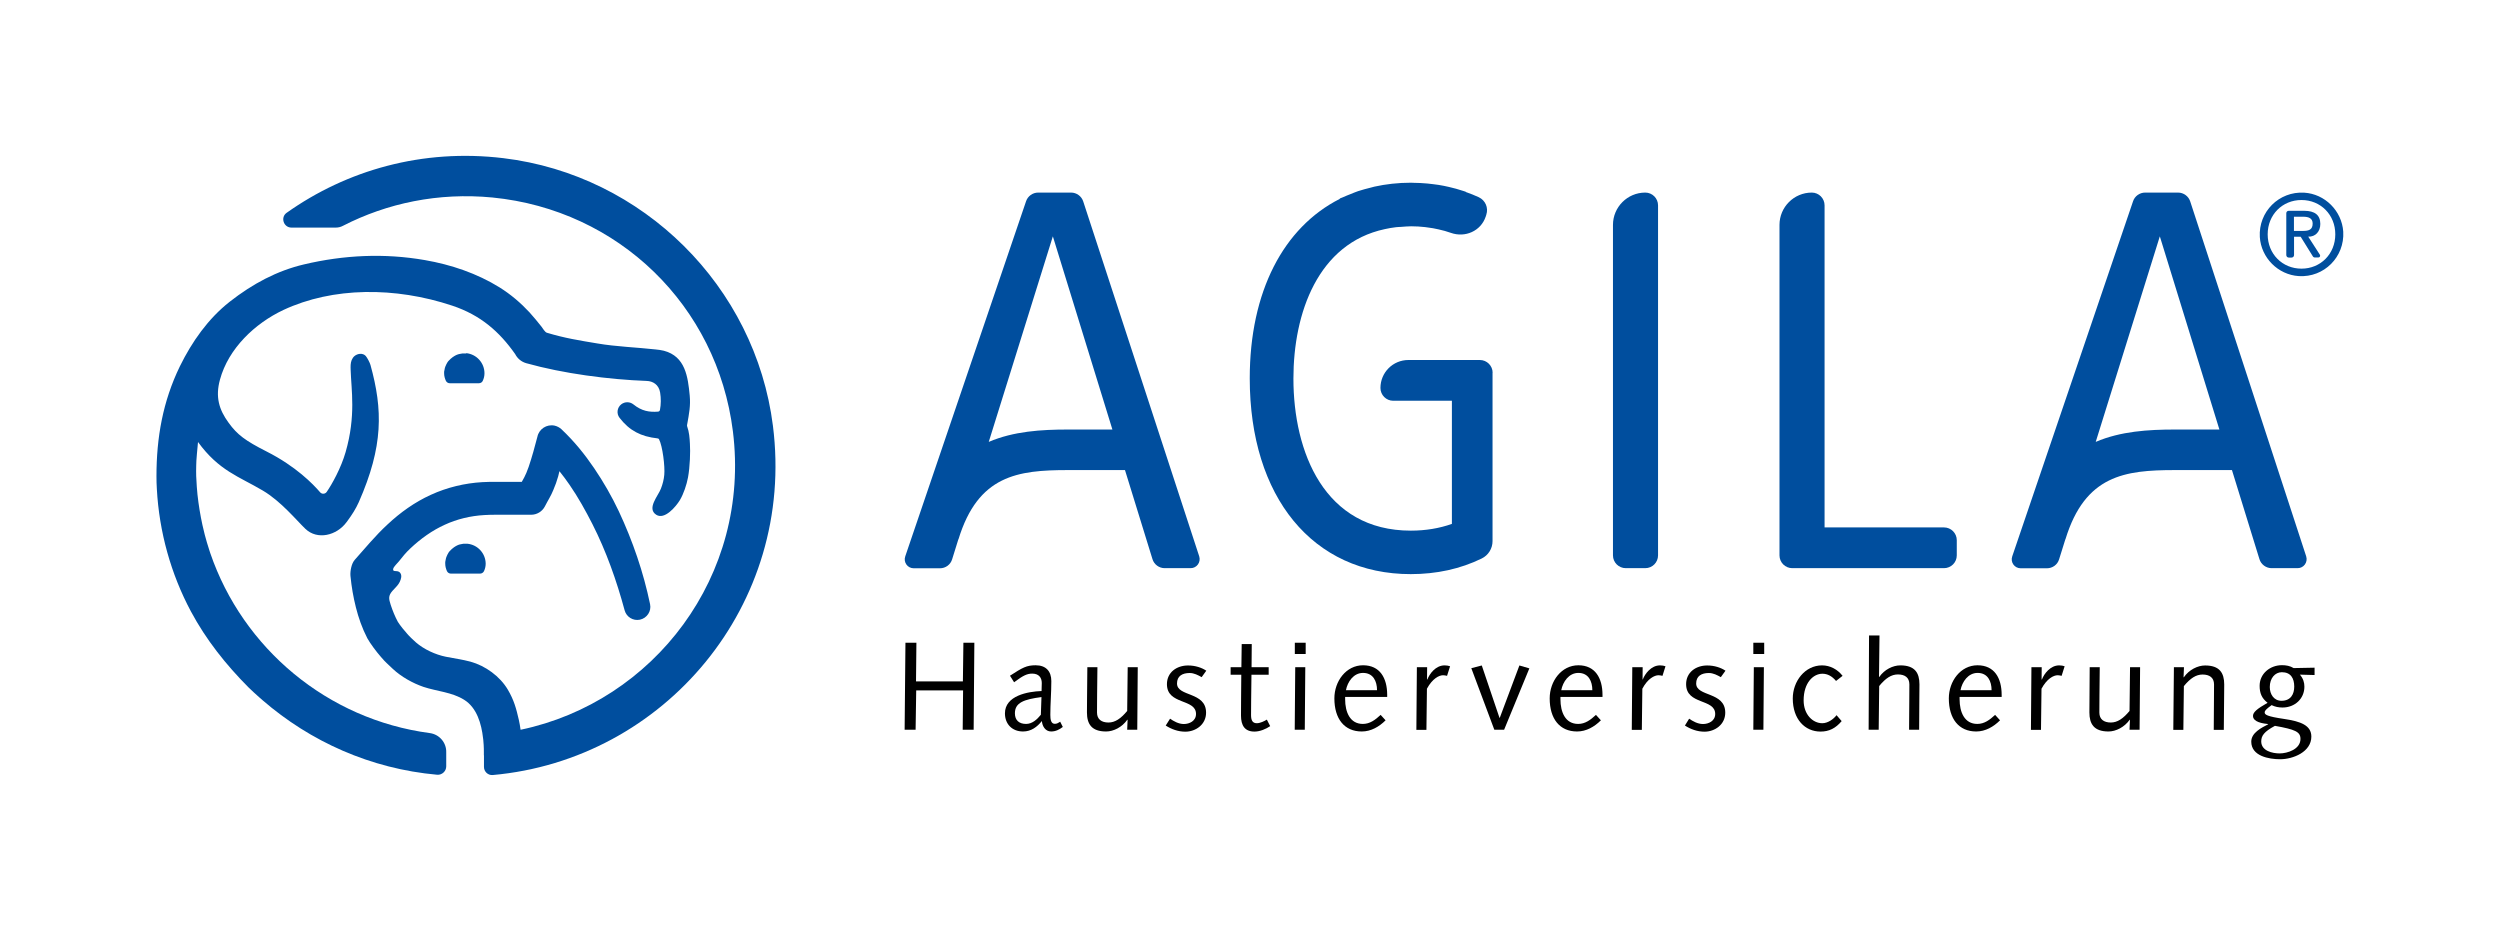 <?xml version="1.0" encoding="UTF-8"?>
<svg xmlns="http://www.w3.org/2000/svg" width="128" height="48" viewBox="0 0 128 48" fill="none">
  <path d="M99.533 27.004H93.418V10.514C93.418 10.153 93.124 9.86 92.764 9.86C91.852 9.86 91.11 10.602 91.11 11.514V27.782V28.436C91.11 28.797 91.404 29.09 91.764 29.09H92.419H93.418H99.533C99.894 29.09 100.187 28.797 100.187 28.436V27.658C100.187 27.298 99.894 27.004 99.533 27.004Z" fill="#004E9E"></path>
  <path d="M76.423 19.087C76.423 18.726 76.129 18.432 75.769 18.432H72.111C71.318 18.432 70.679 19.071 70.679 19.864C70.679 20.225 70.973 20.519 71.333 20.519H74.337V26.824C73.693 27.051 72.992 27.169 72.235 27.169C67.805 27.169 66.223 23.146 66.223 19.38C66.223 16.021 67.485 12.462 70.906 11.73C71.096 11.689 71.287 11.653 71.483 11.632C71.56 11.622 71.648 11.622 71.725 11.617C71.895 11.601 72.07 11.591 72.25 11.586C72.493 11.586 72.729 11.601 72.961 11.627C72.997 11.632 73.038 11.637 73.075 11.643C73.275 11.668 73.471 11.699 73.657 11.745C73.873 11.792 74.079 11.849 74.28 11.921C75.012 12.183 75.82 11.833 76.068 11.091L76.099 10.993C76.217 10.638 76.052 10.257 75.712 10.097C75.501 9.999 75.279 9.912 75.058 9.834C75.053 9.829 75.048 9.819 75.037 9.814C75.001 9.803 74.96 9.793 74.924 9.778C74.919 9.778 74.914 9.773 74.909 9.773C74.672 9.695 74.435 9.628 74.187 9.572C74.1 9.551 74.012 9.536 73.925 9.515C73.749 9.479 73.574 9.453 73.394 9.432C73.291 9.417 73.188 9.407 73.08 9.396C72.843 9.376 72.606 9.36 72.359 9.36C72.323 9.36 72.292 9.355 72.261 9.355C72.255 9.355 72.25 9.355 72.245 9.355C72.24 9.355 72.235 9.355 72.23 9.355C71.581 9.355 70.957 9.427 70.37 9.556C70.303 9.572 70.236 9.592 70.174 9.608C69.958 9.659 69.742 9.721 69.53 9.788C69.396 9.834 69.263 9.891 69.134 9.943C69.01 9.994 68.881 10.04 68.763 10.097C68.711 10.123 68.66 10.138 68.608 10.159C68.598 10.164 68.593 10.174 68.593 10.185C65.718 11.643 63.987 14.929 63.987 19.37C63.987 25.459 67.222 29.395 72.23 29.395C73.554 29.395 74.775 29.127 75.862 28.596C76.202 28.431 76.418 28.086 76.418 27.705V19.756V19.087H76.423Z" fill="#004E9E"></path>
  <path d="M84.238 9.86C83.326 9.86 82.584 10.602 82.584 11.514V28.436C82.584 28.797 82.878 29.09 83.239 29.09H84.238C84.599 29.09 84.892 28.797 84.892 28.436V10.514C84.892 10.153 84.599 9.86 84.238 9.86Z" fill="#004E9E"></path>
  <path d="M112.139 10.313C112.051 10.045 111.799 9.86 111.515 9.86H109.831C109.553 9.86 109.3 10.04 109.213 10.303L103.026 28.488C102.923 28.787 103.144 29.096 103.458 29.096H104.803C105.091 29.096 105.344 28.91 105.426 28.637L105.746 27.612H105.751C106.755 24.331 108.79 24.068 111.35 24.068H114.276L115.683 28.627C115.765 28.9 116.023 29.09 116.306 29.09H117.64C117.95 29.09 118.171 28.787 118.078 28.488L112.139 10.313ZM111.35 21.992C109.996 21.992 108.579 22.079 107.301 22.625L110.583 12.101L113.633 21.992H111.35Z" fill="#004E9E"></path>
  <path d="M55.461 10.313C55.374 10.045 55.121 9.86 54.838 9.86H53.154C52.875 9.86 52.623 10.04 52.535 10.303L46.348 28.488C46.245 28.787 46.467 29.096 46.781 29.096H48.126C48.414 29.096 48.666 28.91 48.749 28.637L49.068 27.612H49.074C50.078 24.331 52.113 24.068 54.673 24.068H57.599L59.006 28.627C59.088 28.9 59.346 29.09 59.629 29.09H60.963C61.272 29.09 61.494 28.787 61.401 28.488L55.461 10.313ZM54.673 21.992C53.318 21.992 51.902 22.079 50.624 22.625L53.906 12.101L56.955 21.992H54.673Z" fill="#004E9E"></path>
  <path d="M117.975 9.865C116.682 9.788 115.626 10.844 115.703 12.137C115.77 13.198 116.636 14.069 117.697 14.136C118.99 14.218 120.051 13.157 119.974 11.859C119.902 10.797 119.036 9.927 117.975 9.865ZM117.836 13.755C116.857 13.755 116.105 13.002 116.105 11.998C116.105 10.993 116.857 10.241 117.836 10.241C118.815 10.241 119.567 10.993 119.567 11.998C119.567 13.002 118.815 13.755 117.836 13.755Z" fill="#004E9E"></path>
  <path d="M118.8 11.467C118.8 11.014 118.521 10.793 117.975 10.793H117.182C117.11 10.793 117.058 10.849 117.058 10.916V13.059C117.058 13.131 117.115 13.188 117.187 13.188H117.326C117.398 13.188 117.455 13.131 117.455 13.059V12.122H117.795L118.418 13.126C118.439 13.162 118.48 13.183 118.521 13.183H118.702C118.774 13.183 118.815 13.105 118.779 13.044L118.181 12.116C118.552 12.132 118.8 11.854 118.8 11.467ZM117.914 11.823H117.45V11.096H117.914C118.212 11.096 118.408 11.179 118.408 11.447C118.408 11.761 118.212 11.823 117.914 11.823Z" fill="#004E9E"></path>
  <path d="M22.007 37.534C16.763 36.839 12.436 33.196 10.767 28.323C10.746 28.272 10.731 28.215 10.715 28.163C10.628 27.906 10.556 27.643 10.483 27.375C10.442 27.21 10.401 27.046 10.365 26.881C10.339 26.757 10.313 26.628 10.288 26.505C10.19 25.984 10.113 25.454 10.076 24.918C10.046 24.501 10.035 24.253 10.046 23.846C10.04 23.604 10.118 22.868 10.138 22.631C11.21 24.104 12.23 24.392 13.451 25.114C14.388 25.665 15.192 26.654 15.635 27.076C16.248 27.664 17.237 27.422 17.742 26.736L17.799 26.659C18.02 26.36 18.221 26.046 18.37 25.711C19.633 22.842 19.602 20.977 18.968 18.685C18.937 18.571 18.803 18.314 18.726 18.226C18.576 18.061 18.309 18.097 18.149 18.231C18.087 18.283 18.036 18.36 18.005 18.437C17.943 18.592 17.948 18.762 17.953 18.932C17.984 19.967 18.231 21.286 17.696 23.146C17.459 23.97 16.995 24.799 16.727 25.186C16.645 25.304 16.475 25.309 16.387 25.201C16.037 24.794 15.156 23.877 13.646 23.115C12.559 22.564 12.147 22.255 11.71 21.652C11.205 20.967 11.024 20.312 11.261 19.442C11.694 17.84 13.054 16.557 14.507 15.872C17.041 14.687 20.235 14.677 23.156 15.65C24.609 16.135 25.567 16.979 26.376 18.128C26.489 18.35 26.69 18.525 26.948 18.597C28.843 19.128 31.157 19.431 33.114 19.504C33.418 19.514 33.732 19.684 33.799 20.101C33.846 20.39 33.846 20.694 33.789 20.992C33.779 21.039 33.743 21.07 33.696 21.075C33.248 21.111 32.857 21.049 32.429 20.704C32.254 20.565 32.001 20.555 31.811 20.699C31.594 20.869 31.553 21.178 31.723 21.394C32.228 22.049 32.815 22.352 33.665 22.445C33.696 22.45 33.727 22.461 33.743 22.492C33.923 22.837 34.052 23.883 34.011 24.31C33.99 24.547 33.928 24.794 33.84 25.016C33.707 25.382 33.099 26.031 33.598 26.355C34.026 26.633 34.608 25.938 34.809 25.608C35 25.289 35.159 24.81 35.226 24.444C35.329 23.883 35.35 23.125 35.324 22.723C35.309 22.425 35.288 22.121 35.18 21.822C35.175 21.806 35.175 21.791 35.175 21.776C35.288 21.152 35.36 20.776 35.314 20.256C35.221 19.282 35.087 18.247 33.99 17.958C33.851 17.922 33.707 17.907 33.562 17.891C32.64 17.788 31.527 17.747 30.6 17.587C29.647 17.428 28.921 17.314 27.999 17.036C27.896 17.005 27.788 16.804 27.726 16.727C27.525 16.475 27.324 16.227 27.108 15.99C26.654 15.501 26.149 15.073 25.583 14.718C24.424 13.997 23.094 13.549 21.755 13.317C19.684 12.956 17.608 13.054 15.563 13.538C14.182 13.863 12.931 14.532 11.761 15.449C10.653 16.32 9.829 17.495 9.211 18.752C8.335 20.555 8.011 22.404 8.011 24.382C8.011 24.604 8.016 24.82 8.031 25.042C8.15 27.226 8.747 29.384 9.778 31.311C10.55 32.753 11.57 34.036 12.724 35.195C12.899 35.365 13.085 35.535 13.265 35.695C13.322 35.746 13.384 35.798 13.441 35.849C15.887 37.967 18.978 39.363 22.384 39.667C22.631 39.687 22.847 39.486 22.847 39.239V38.523C22.863 38.029 22.502 37.601 22.007 37.534Z" fill="#004E9E"></path>
  <path d="M23.867 18.097C23.862 18.097 23.852 18.097 23.847 18.097C23.836 18.097 23.826 18.097 23.816 18.097C23.805 18.097 23.8 18.097 23.79 18.097C23.785 18.097 23.774 18.097 23.769 18.097C23.764 18.097 23.764 18.097 23.759 18.097H23.733C23.723 18.097 23.713 18.097 23.702 18.097C23.692 18.097 23.687 18.097 23.677 18.097C23.666 18.097 23.656 18.097 23.646 18.102L23.62 18.108C23.61 18.108 23.599 18.113 23.589 18.113C23.579 18.113 23.574 18.118 23.563 18.118C23.553 18.118 23.543 18.123 23.532 18.123C23.522 18.123 23.517 18.128 23.512 18.128C23.501 18.128 23.491 18.133 23.486 18.133C23.481 18.133 23.471 18.139 23.465 18.139C23.455 18.144 23.445 18.144 23.44 18.149L23.419 18.154C23.409 18.159 23.398 18.159 23.393 18.164C23.388 18.169 23.378 18.169 23.373 18.174C23.362 18.18 23.352 18.185 23.347 18.185C23.342 18.19 23.331 18.19 23.326 18.195C23.316 18.2 23.306 18.205 23.3 18.211C23.295 18.216 23.29 18.216 23.28 18.221C23.27 18.226 23.259 18.231 23.254 18.236C23.249 18.241 23.244 18.241 23.239 18.247C23.228 18.252 23.218 18.262 23.208 18.267C23.203 18.267 23.198 18.272 23.198 18.272C23.182 18.283 23.172 18.293 23.156 18.303C23.151 18.303 23.151 18.308 23.151 18.308C23.141 18.319 23.131 18.324 23.12 18.334C23.115 18.339 23.11 18.345 23.105 18.345C23.095 18.35 23.089 18.36 23.079 18.365C23.074 18.37 23.069 18.375 23.064 18.381C23.058 18.386 23.048 18.396 23.043 18.401C23.038 18.406 23.033 18.412 23.027 18.417C23.022 18.422 23.012 18.432 23.007 18.437C23.002 18.442 22.997 18.448 22.991 18.453C22.986 18.458 22.981 18.468 22.971 18.473C22.966 18.479 22.96 18.484 22.955 18.489C22.95 18.494 22.945 18.504 22.94 18.509C22.935 18.515 22.93 18.52 22.924 18.53C22.919 18.535 22.914 18.545 22.909 18.551C22.904 18.556 22.899 18.566 22.899 18.571C22.894 18.581 22.888 18.587 22.883 18.597C22.878 18.602 22.873 18.612 22.873 18.617C22.868 18.628 22.863 18.633 22.858 18.643C22.852 18.648 22.852 18.659 22.847 18.664C22.842 18.674 22.837 18.679 22.837 18.69C22.832 18.695 22.832 18.705 22.827 18.71C22.821 18.721 22.821 18.726 22.816 18.736C22.811 18.741 22.811 18.752 22.806 18.757C22.801 18.767 22.801 18.772 22.796 18.782C22.796 18.788 22.791 18.798 22.791 18.803C22.785 18.813 22.785 18.824 22.78 18.829C22.78 18.834 22.775 18.844 22.775 18.849C22.77 18.86 22.77 18.87 22.77 18.88C22.77 18.891 22.765 18.896 22.765 18.901C22.765 18.911 22.76 18.922 22.76 18.932C22.76 18.937 22.755 18.947 22.755 18.952C22.755 18.963 22.749 18.973 22.749 18.983C22.749 18.988 22.749 18.999 22.744 19.004C22.744 19.014 22.744 19.03 22.739 19.04C22.739 19.045 22.739 19.05 22.739 19.055C22.739 19.071 22.739 19.091 22.739 19.112C22.739 19.251 22.775 19.375 22.827 19.493C22.863 19.571 22.94 19.622 23.027 19.622H24.521C24.609 19.622 24.691 19.571 24.722 19.488C24.774 19.375 24.805 19.251 24.805 19.112C24.805 18.576 24.393 18.133 23.872 18.082C23.872 18.097 23.867 18.097 23.867 18.097Z" fill="#004E9E"></path>
  <path d="M23.929 27.839H23.924C23.919 27.839 23.908 27.839 23.903 27.839C23.893 27.839 23.883 27.839 23.872 27.839C23.862 27.839 23.857 27.839 23.847 27.839C23.841 27.839 23.831 27.839 23.826 27.839C23.821 27.839 23.821 27.839 23.816 27.839C23.805 27.839 23.8 27.839 23.79 27.839C23.78 27.839 23.769 27.839 23.759 27.839C23.749 27.839 23.744 27.839 23.733 27.839C23.723 27.839 23.713 27.839 23.702 27.844C23.692 27.844 23.687 27.844 23.677 27.849C23.666 27.849 23.656 27.854 23.646 27.854C23.635 27.854 23.63 27.86 23.62 27.86C23.61 27.86 23.599 27.865 23.594 27.865C23.584 27.865 23.579 27.87 23.568 27.87C23.558 27.87 23.548 27.875 23.543 27.875C23.538 27.875 23.527 27.88 23.522 27.88C23.512 27.885 23.501 27.885 23.496 27.89C23.491 27.895 23.481 27.895 23.476 27.895C23.465 27.901 23.455 27.901 23.45 27.906C23.445 27.911 23.434 27.911 23.429 27.916C23.419 27.921 23.409 27.926 23.404 27.926C23.398 27.932 23.388 27.932 23.383 27.937C23.373 27.942 23.362 27.947 23.357 27.952C23.352 27.957 23.347 27.957 23.337 27.962C23.326 27.968 23.316 27.973 23.311 27.978C23.306 27.983 23.3 27.983 23.295 27.988C23.285 27.993 23.275 28.004 23.264 28.009C23.259 28.014 23.254 28.014 23.254 28.014C23.239 28.024 23.228 28.035 23.213 28.045C23.208 28.045 23.208 28.05 23.208 28.05C23.198 28.06 23.187 28.066 23.177 28.076C23.172 28.081 23.167 28.086 23.161 28.086C23.151 28.091 23.146 28.102 23.136 28.107C23.131 28.112 23.125 28.117 23.12 28.122C23.115 28.127 23.105 28.138 23.1 28.143C23.094 28.148 23.089 28.153 23.084 28.158C23.079 28.163 23.069 28.174 23.064 28.179C23.058 28.184 23.053 28.189 23.048 28.194C23.043 28.2 23.038 28.21 23.027 28.215C23.022 28.22 23.017 28.225 23.012 28.23C23.007 28.235 23.002 28.246 22.997 28.251C22.991 28.256 22.986 28.261 22.981 28.272C22.976 28.277 22.971 28.287 22.966 28.292C22.96 28.297 22.955 28.308 22.955 28.313C22.95 28.323 22.945 28.328 22.94 28.339C22.935 28.344 22.93 28.354 22.93 28.359C22.924 28.369 22.919 28.375 22.914 28.385C22.909 28.39 22.909 28.4 22.904 28.405C22.899 28.416 22.893 28.421 22.893 28.431C22.888 28.436 22.888 28.447 22.883 28.452C22.878 28.462 22.878 28.467 22.873 28.478C22.868 28.483 22.868 28.493 22.863 28.498C22.858 28.509 22.858 28.519 22.852 28.524C22.847 28.529 22.847 28.54 22.847 28.545C22.842 28.555 22.842 28.565 22.837 28.57C22.837 28.576 22.832 28.586 22.832 28.591C22.827 28.601 22.827 28.612 22.827 28.622C22.827 28.627 22.821 28.637 22.821 28.642C22.821 28.653 22.816 28.663 22.816 28.673C22.816 28.679 22.811 28.689 22.811 28.694C22.811 28.704 22.806 28.715 22.806 28.725C22.806 28.73 22.806 28.74 22.801 28.745C22.801 28.756 22.801 28.771 22.796 28.782C22.796 28.787 22.796 28.792 22.796 28.802C22.796 28.818 22.796 28.838 22.796 28.859C22.796 28.998 22.832 29.122 22.883 29.24C22.919 29.317 22.997 29.369 23.084 29.369H24.578C24.666 29.369 24.748 29.317 24.784 29.235C24.836 29.122 24.867 28.993 24.867 28.859C24.861 28.328 24.454 27.89 23.929 27.839Z" fill="#004E9E"></path>
  <path d="M39.574 21.801C38.673 14.661 32.918 8.958 25.773 8.098C21.626 7.598 17.752 8.716 14.677 10.895C14.347 11.127 14.517 11.653 14.924 11.653H17.191C17.32 11.653 17.448 11.622 17.562 11.56C19.823 10.401 22.445 9.845 25.212 10.112C31.661 10.746 36.72 15.645 37.524 22.079C38.451 29.487 33.464 35.937 26.654 37.364C26.628 37.189 26.603 37.019 26.561 36.844C26.433 36.287 26.319 35.849 26 35.309C25.598 34.629 24.856 34.088 24.084 33.876C23.666 33.763 23.244 33.712 22.821 33.624C22.291 33.516 21.709 33.248 21.297 32.892C21.219 32.825 21.142 32.753 21.059 32.671L20.936 32.547L20.853 32.455C20.74 32.336 20.472 32.006 20.369 31.836C20.22 31.558 20.101 31.265 20.003 30.966C19.906 30.662 19.869 30.507 20.096 30.25C20.199 30.131 20.318 30.028 20.405 29.899C20.452 29.832 20.488 29.755 20.513 29.678C20.539 29.601 20.555 29.518 20.539 29.441C20.524 29.364 20.472 29.286 20.395 29.261C20.271 29.214 20.096 29.286 20.132 29.122C20.158 29.008 20.349 28.838 20.421 28.745C20.601 28.514 20.792 28.282 21.008 28.081C21.544 27.576 22.131 27.159 22.765 26.87C23.398 26.577 24.089 26.412 24.799 26.371C25.14 26.35 25.552 26.355 25.953 26.355H27.164H27.195C27.483 26.355 27.762 26.195 27.901 25.922C28.045 25.634 28.215 25.381 28.328 25.093C28.442 24.815 28.498 24.676 28.581 24.382C28.607 24.294 28.622 24.212 28.643 24.125C28.823 24.351 28.998 24.583 29.163 24.825C29.601 25.459 29.977 26.139 30.332 26.834C31.038 28.225 31.569 29.724 31.981 31.249C32.074 31.589 32.413 31.8 32.764 31.728C33.124 31.651 33.361 31.296 33.284 30.935C32.944 29.297 32.398 27.705 31.682 26.175C31.321 25.412 30.899 24.676 30.42 23.97C29.941 23.264 29.395 22.589 28.761 21.992L28.746 21.976C28.648 21.889 28.529 21.822 28.39 21.791C27.988 21.709 27.597 21.966 27.514 22.363C27.38 22.883 27.231 23.424 27.066 23.908C26.907 24.372 26.757 24.588 26.716 24.671H25.953C25.552 24.676 25.16 24.66 24.691 24.686C23.795 24.738 22.888 24.954 22.059 25.335C21.23 25.711 20.488 26.247 19.849 26.845C19.21 27.432 18.664 28.107 18.159 28.668L18.149 28.684C18 28.849 17.922 29.24 17.943 29.482C18 30.059 18.087 30.559 18.221 31.095C18.355 31.625 18.535 32.151 18.808 32.681C18.953 32.944 19.277 33.377 19.499 33.629L19.663 33.815L19.802 33.954C19.895 34.046 19.998 34.144 20.107 34.242C20.544 34.654 21.142 34.984 21.683 35.169C22.363 35.396 23.141 35.437 23.764 35.829C24.413 36.231 24.65 37.055 24.733 37.797C24.738 37.822 24.738 37.848 24.743 37.874C24.753 37.962 24.758 38.049 24.764 38.137C24.774 38.276 24.774 38.415 24.774 38.554V38.652C24.774 38.667 24.779 38.678 24.779 38.693V39.265C24.779 39.507 24.985 39.703 25.227 39.682C34 38.899 40.738 30.981 39.574 21.801Z" fill="#004E9E"></path>
  <path d="M46.359 32.908H46.92L46.9 34.886H49.3L49.326 32.908H49.887L49.851 37.364H49.29L49.31 35.349H46.91L46.879 37.364H46.317L46.359 32.908Z" fill="black"></path>
  <path d="M54.416 37.22C54.235 37.359 54.045 37.452 53.818 37.452C53.529 37.452 53.365 37.189 53.344 36.916C53.102 37.22 52.793 37.452 52.381 37.452C51.814 37.452 51.453 37.065 51.453 36.524C51.453 35.617 52.623 35.406 53.328 35.381C53.334 35.247 53.339 35.113 53.339 34.974C53.339 34.695 53.189 34.489 52.849 34.489C52.597 34.489 52.391 34.577 51.922 34.932L51.711 34.597C52.355 34.18 52.561 34.062 53.025 34.062C53.56 34.062 53.828 34.376 53.828 34.871C53.828 35.473 53.777 36.035 53.777 36.602C53.777 36.833 53.808 37.06 54.008 37.06C54.117 37.06 54.194 37.008 54.282 36.952L54.416 37.22ZM53.323 35.69C52.427 35.808 51.963 35.973 51.963 36.519C51.963 36.88 52.18 37.065 52.535 37.065C52.849 37.065 53.097 36.838 53.292 36.596L53.323 35.69Z" fill="black"></path>
  <path d="M55.672 34.16H56.188L56.172 35.602C56.172 35.885 56.167 36.169 56.167 36.483C56.167 36.828 56.399 36.993 56.754 36.993C57.089 36.993 57.383 36.797 57.712 36.401L57.738 34.16H58.253L58.228 37.364H57.712L57.733 36.849H57.718C57.45 37.235 57.012 37.452 56.631 37.452C55.889 37.452 55.652 37.07 55.652 36.478C55.652 36.236 55.657 35.989 55.657 35.746L55.672 34.16Z" fill="black"></path>
  <path d="M59.907 36.797C60.087 36.921 60.34 37.07 60.613 37.07C60.896 37.07 61.236 36.916 61.236 36.555C61.236 35.757 59.747 36.102 59.747 35.03C59.747 34.428 60.242 34.072 60.829 34.072C61.19 34.072 61.525 34.18 61.762 34.34L61.525 34.67C61.339 34.567 61.138 34.458 60.912 34.458C60.535 34.458 60.263 34.613 60.263 34.994C60.263 35.684 61.751 35.401 61.751 36.488C61.751 37.101 61.215 37.462 60.69 37.462C60.314 37.462 59.974 37.333 59.685 37.148L59.907 36.797Z" fill="black"></path>
  <path d="M63.559 34.16L63.575 32.975H64.09L64.08 34.16H64.956V34.546H64.075L64.059 35.86C64.054 36.22 64.054 36.457 64.054 36.617C64.054 36.88 64.131 37.029 64.348 37.029C64.523 37.029 64.739 36.921 64.863 36.844L65.033 37.178C64.822 37.323 64.513 37.457 64.229 37.457C63.735 37.457 63.539 37.148 63.539 36.638C63.539 36.426 63.539 36.164 63.544 35.715L63.554 34.546H63.008V34.16H63.559Z" fill="black"></path>
  <path d="M66.295 32.908H66.851V33.485H66.295V32.908ZM66.316 34.16H66.831L66.805 37.364H66.29L66.316 34.16Z" fill="black"></path>
  <path d="M68.871 35.69V35.798C68.871 36.468 69.123 37.065 69.778 37.065C70.143 37.065 70.416 36.854 70.689 36.602L70.942 36.88C70.612 37.209 70.195 37.452 69.721 37.452C68.835 37.452 68.32 36.807 68.32 35.757C68.32 34.876 68.922 34.062 69.788 34.062C70.653 34.062 71.024 34.716 71.024 35.581V35.684H68.871V35.69ZM70.504 35.339C70.504 34.881 70.308 34.453 69.788 34.453C69.303 34.453 68.994 34.907 68.912 35.339H70.504Z" fill="black"></path>
  <path d="M72.544 34.16H73.069L73.064 34.783L73.08 34.793C73.188 34.505 73.502 34.067 73.966 34.067C74.074 34.067 74.172 34.087 74.244 34.113L74.089 34.603C74.038 34.592 73.96 34.572 73.888 34.572C73.677 34.572 73.337 34.747 73.059 35.262L73.033 37.369H72.518L72.544 34.16Z" fill="black"></path>
  <path d="M78.303 34.221L77.01 37.364H76.51L75.331 34.211L75.867 34.072L76.773 36.751H76.789L77.793 34.072L78.303 34.221Z" fill="black"></path>
  <path d="M79.895 35.69V35.798C79.895 36.468 80.147 37.065 80.802 37.065C81.167 37.065 81.44 36.854 81.713 36.602L81.966 36.88C81.636 37.209 81.219 37.452 80.745 37.452C79.859 37.452 79.344 36.807 79.344 35.757C79.344 34.876 79.947 34.062 80.812 34.062C81.672 34.062 82.048 34.716 82.048 35.581V35.684H79.895V35.69ZM81.528 35.339C81.528 34.881 81.332 34.453 80.812 34.453C80.328 34.453 80.019 34.907 79.936 35.339H81.528Z" fill="black"></path>
  <path d="M83.573 34.16H84.104L84.099 34.783L84.109 34.793C84.217 34.505 84.537 34.067 84.995 34.067C85.103 34.067 85.201 34.087 85.273 34.113L85.119 34.603C85.067 34.592 84.99 34.572 84.918 34.572C84.707 34.572 84.361 34.747 84.088 35.262L84.062 37.369H83.547L83.573 34.16Z" fill="black"></path>
  <path d="M86.484 36.797C86.664 36.921 86.917 37.07 87.195 37.07C87.478 37.07 87.818 36.916 87.818 36.555C87.818 35.757 86.329 36.102 86.329 35.03C86.329 34.428 86.824 34.072 87.411 34.072C87.772 34.072 88.107 34.18 88.344 34.34L88.107 34.67C87.921 34.567 87.72 34.458 87.494 34.458C87.118 34.458 86.844 34.613 86.844 34.994C86.844 35.684 88.333 35.401 88.333 36.488C88.333 37.101 87.798 37.462 87.272 37.462C86.896 37.462 86.556 37.333 86.268 37.148L86.484 36.797Z" fill="black"></path>
  <path d="M89.77 32.908H90.327V33.485H89.77V32.908ZM89.796 34.16H90.311L90.286 37.364H89.77L89.796 34.16Z" fill="black"></path>
  <path d="M94.005 34.865C93.804 34.623 93.572 34.495 93.309 34.495C92.836 34.495 92.346 34.958 92.346 35.86C92.346 36.581 92.81 37.029 93.304 37.029C93.582 37.029 93.876 36.823 94.031 36.617L94.293 36.921C93.984 37.287 93.65 37.457 93.212 37.457C92.413 37.457 91.79 36.828 91.79 35.762C91.79 34.881 92.413 34.067 93.289 34.067C93.706 34.067 94.087 34.278 94.34 34.603L94.005 34.865Z" fill="black"></path>
  <path d="M95.695 32.537H96.23L96.205 34.659H96.22C96.478 34.283 96.916 34.067 97.297 34.067C98.039 34.067 98.276 34.448 98.276 35.041C98.276 35.283 98.27 35.53 98.27 35.772L98.26 37.364H97.745L97.755 35.921C97.755 35.638 97.76 35.355 97.76 35.041C97.76 34.69 97.529 34.531 97.173 34.531C96.838 34.531 96.545 34.721 96.215 35.123L96.189 37.364H95.674L95.695 32.537Z" fill="black"></path>
  <path d="M100.331 35.69V35.798C100.331 36.468 100.584 37.065 101.238 37.065C101.604 37.065 101.877 36.854 102.15 36.602L102.402 36.88C102.072 37.209 101.655 37.452 101.181 37.452C100.295 37.452 99.78 36.807 99.78 35.757C99.78 34.876 100.383 34.062 101.248 34.062C102.114 34.062 102.485 34.716 102.485 35.581V35.684H100.331V35.69ZM101.969 35.339C101.969 34.881 101.774 34.453 101.253 34.453C100.769 34.453 100.46 34.907 100.378 35.339H101.969Z" fill="black"></path>
  <path d="M104.009 34.16H104.535L104.53 34.783L104.545 34.793C104.653 34.505 104.973 34.067 105.431 34.067C105.539 34.067 105.637 34.087 105.709 34.113L105.555 34.603C105.503 34.592 105.426 34.572 105.354 34.572C105.143 34.572 104.803 34.747 104.525 35.262L104.499 37.369H103.984L104.009 34.16Z" fill="black"></path>
  <path d="M106.992 34.16H107.507L107.492 35.602C107.492 35.885 107.487 36.169 107.487 36.483C107.487 36.828 107.718 36.993 108.074 36.993C108.409 36.993 108.702 36.797 109.032 36.401L109.058 34.16H109.573L109.547 37.364H109.032L109.053 36.849H109.042C108.769 37.235 108.331 37.452 107.955 37.452C107.214 37.452 106.977 37.07 106.977 36.478C106.977 36.236 106.982 35.989 106.982 35.746L106.992 34.16Z" fill="black"></path>
  <path d="M111.304 34.16H111.819L111.798 34.675H111.814C112.082 34.288 112.525 34.072 112.901 34.072C113.643 34.072 113.88 34.453 113.88 35.046C113.88 35.288 113.874 35.535 113.874 35.777L113.859 37.369H113.344L113.354 35.927C113.354 35.643 113.359 35.36 113.359 35.046C113.359 34.695 113.128 34.536 112.772 34.536C112.437 34.536 112.144 34.726 111.814 35.128L111.788 37.369H111.273L111.304 34.16Z" fill="black"></path>
  <path d="M118.511 34.562L117.754 34.541C117.929 34.742 117.985 34.953 117.985 35.159C117.985 35.777 117.491 36.225 116.868 36.225C116.661 36.225 116.486 36.189 116.306 36.102C116.012 36.318 115.951 36.395 115.951 36.473C115.951 36.591 116.054 36.679 116.965 36.813C117.8 36.936 118.341 37.142 118.341 37.714C118.341 38.497 117.408 38.873 116.744 38.873C116.172 38.873 115.265 38.714 115.265 37.972C115.265 37.519 115.786 37.261 116.126 37.086V37.07C115.559 37.019 115.353 36.854 115.353 36.658C115.353 36.468 115.549 36.298 116.1 35.983C115.801 35.752 115.693 35.489 115.693 35.113C115.693 34.484 116.234 34.057 116.837 34.057C117.043 34.057 117.254 34.093 117.434 34.206L118.506 34.185V34.562H118.511ZM116.718 38.575C117.115 38.575 117.784 38.363 117.784 37.833C117.784 37.467 117.517 37.349 116.476 37.163C115.914 37.467 115.775 37.673 115.775 37.967C115.781 38.446 116.347 38.575 116.718 38.575ZM116.831 34.417C116.481 34.417 116.213 34.726 116.213 35.175C116.213 35.545 116.424 35.88 116.811 35.88C117.285 35.88 117.465 35.545 117.465 35.154C117.465 34.726 117.285 34.417 116.831 34.417Z" fill="black"></path>
</svg>
